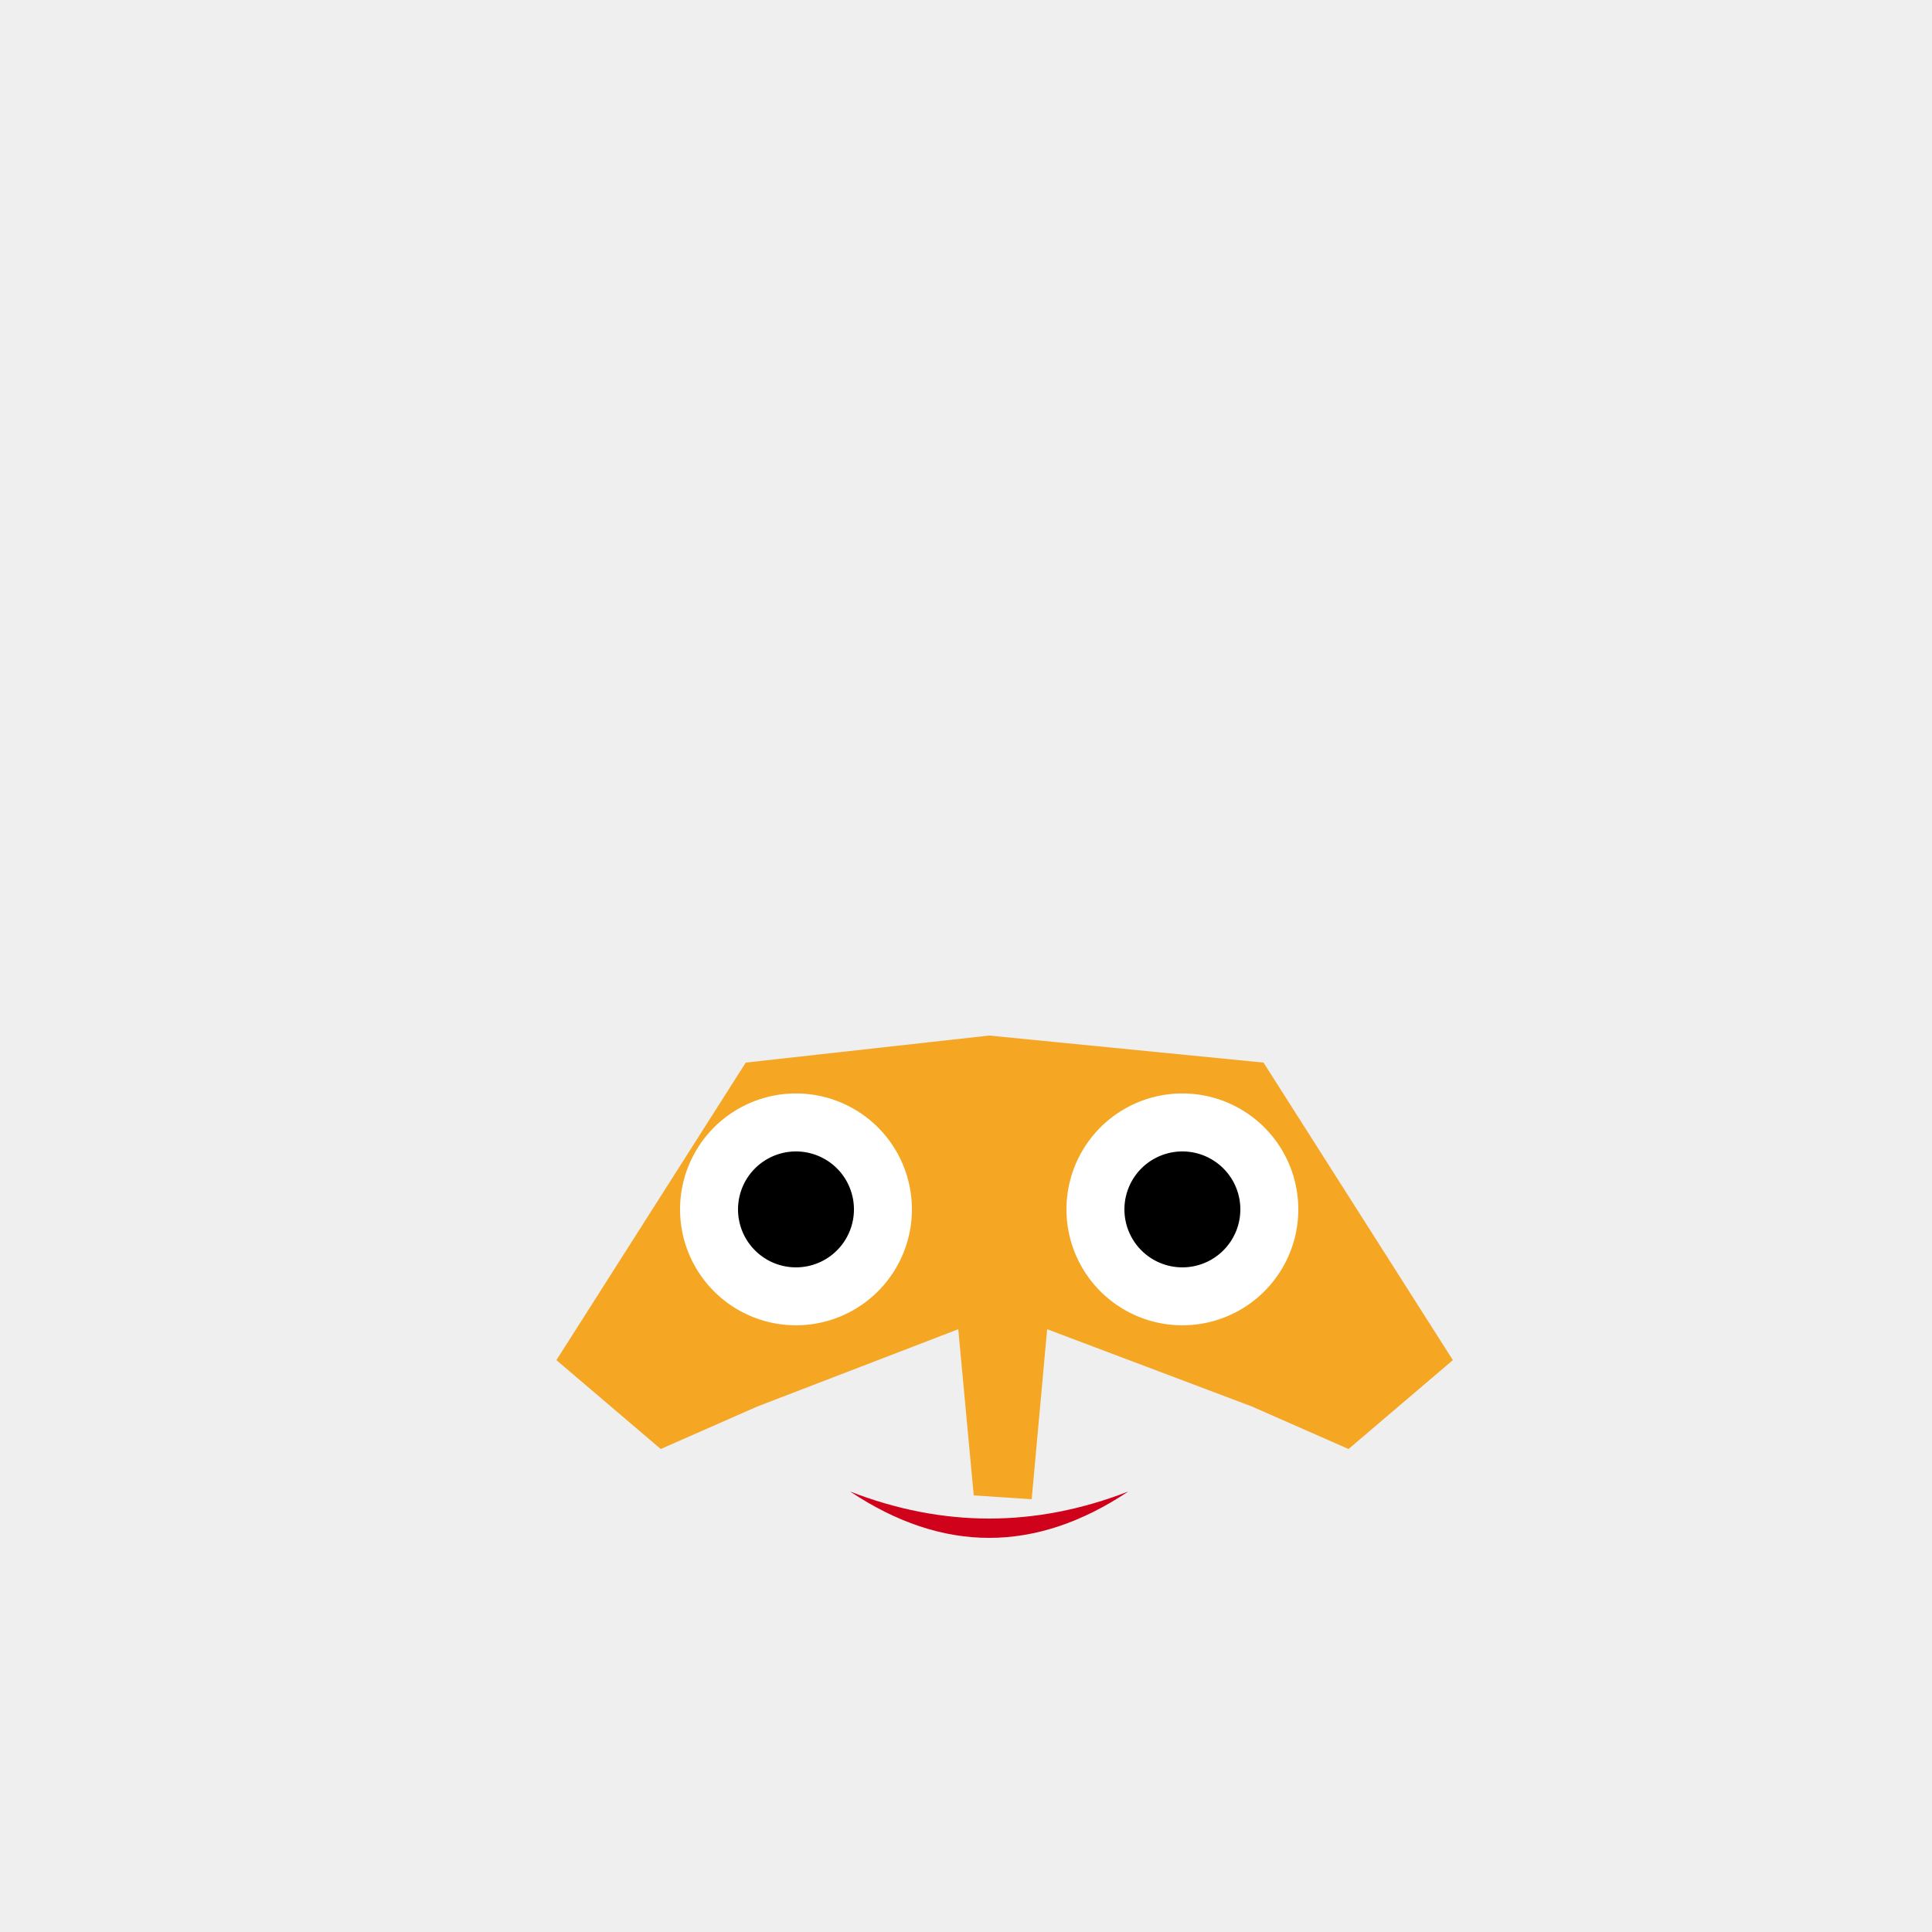 <!--

Generated by DrawGPT.
Free, open source, AI generated images in SVG, PNG, and HTML Canvas format.
https://drawgpt.ai

Created: 2023-09-26T05:18:42.871Z
Link: https://drawgpt.ai/prompt/26433/

-->
<svg xmlns="http://www.w3.org/2000/svg" xmlns:xlink="http://www.w3.org/1999/xlink" width="500" height="500"><defs/><g><rect fill="#EFEFEF" stroke="none" x="0" y="0" width="512" height="512"/><path fill="#F5A623" stroke="none" paint-order="stroke fill markers" d=" M 256 268 L 193 275 L 144 352 L 171 375 L 196 364 L 248 344 L 252 387 L 267 388 L 271 344 L 324 364 L 349 375 L 376 352 L 327 275 Z"/><path fill="#FFFFFF" stroke="none" paint-order="stroke fill markers" d=" M 236 313 A 30 30 0 1 1 236 312.97"/><path fill="#FFFFFF" stroke="none" paint-order="stroke fill markers" d=" M 336 313 A 30 30 0 1 1 336 312.97"/><path fill="#000000" stroke="none" paint-order="stroke fill markers" d=" M 221 313 A 15 15 0 1 1 221 312.985"/><path fill="#000000" stroke="none" paint-order="stroke fill markers" d=" M 321 313 A 15 15 0 1 1 321 312.985"/><path fill="#D0021B" stroke="none" paint-order="stroke fill markers" d=" M 220 386 Q 256 400 292 386 Q 256 410 220 386 Z"/></g></svg>